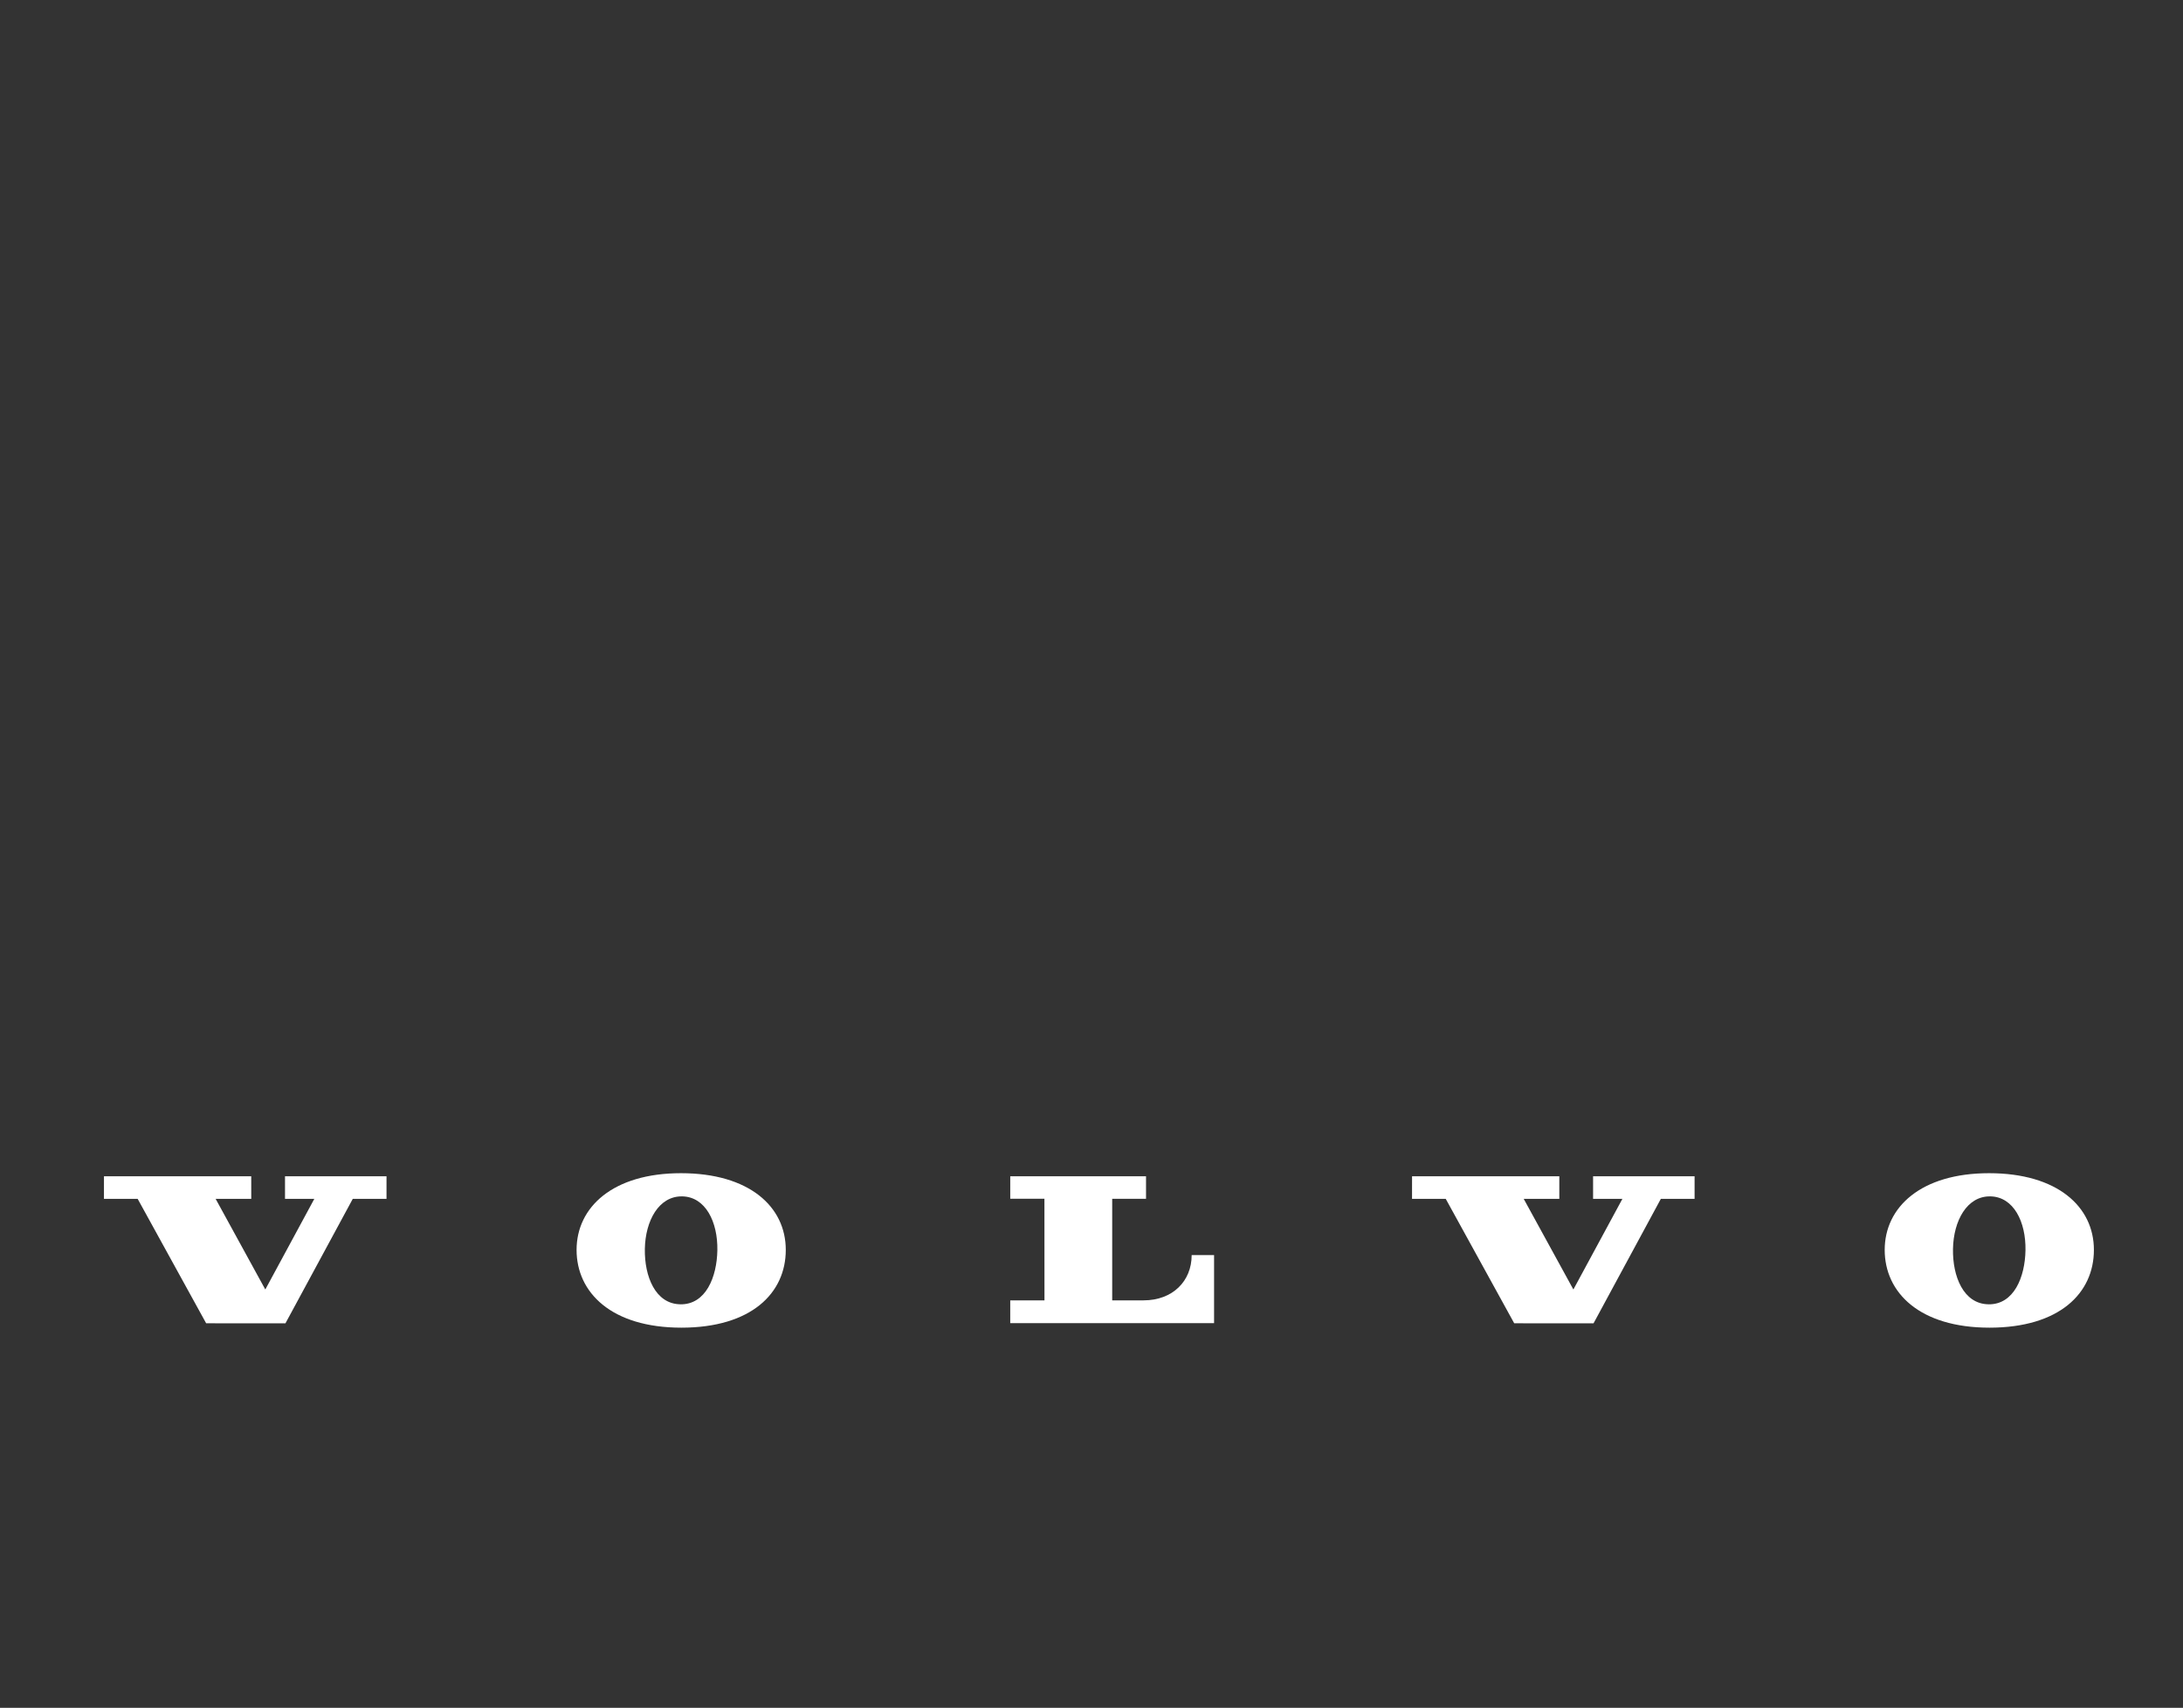 <svg width="147" height="115" viewBox="0 0 147 115" fill="none" xmlns="http://www.w3.org/2000/svg">
<rect x="0" y="0" width="147" height="115" fill="#333333" stroke="none"/>
<g clip-path="url(#clip0_240_370)">
<path d="M9.27 80.728L13.882 89.107L19.221 89.111L23.755 80.728H26.027V79.209H19.192V80.728H21.166L17.865 86.831L14.52 80.728H16.919L16.918 79.209H7.001L7 80.728H9.27Z" fill="white"/>
<path d="M68.029 80.725V79.209H77.172V80.723H74.894V87.563H77.006C78.962 87.563 80.245 86.27 80.245 84.517H81.754V89.097H68.028V87.564H70.333L70.33 80.722H68.028L68.029 80.725Z" fill="white"/>
<path d="M45.856 79C41.265 79 38.826 81.291 38.826 84.164C38.826 87.038 41.174 89.402 45.883 89.402C50.591 89.402 52.913 87.079 52.913 84.164C52.913 81.25 50.449 79 45.856 79ZM45.805 87.828C44.128 87.799 43.392 85.945 43.423 84.104C43.456 82.197 44.368 80.534 45.939 80.561C47.51 80.589 48.34 82.283 48.306 84.19C48.274 85.988 47.533 87.861 45.805 87.83V87.828Z" fill="white"/>
<path d="M97.354 80.728L101.965 89.107L107.306 89.111L111.839 80.728H114.111V79.209H107.276V80.728H109.25L105.949 86.831L102.604 80.728H105.002V79.209H95.086L95.084 80.728H97.354Z" fill="white"/>
<path d="M133.943 79C129.352 79 126.913 81.291 126.913 84.164C126.913 87.038 129.261 89.402 133.97 89.402C138.678 89.402 141 87.079 141 84.164C141 81.25 138.536 79 133.943 79ZM133.892 87.828C132.215 87.799 131.479 85.945 131.511 84.104C131.545 82.197 132.457 80.534 134.028 80.561C135.599 80.589 136.427 82.283 136.393 84.19C136.362 85.988 135.62 87.861 133.892 87.83V87.828Z" fill="white"/>
</g>
<defs>
<clipPath id="clip0_240_370">
<rect width="134" height="10.402" fill="white" transform="translate(7 79)"/>
</clipPath>
</defs>
</svg>
